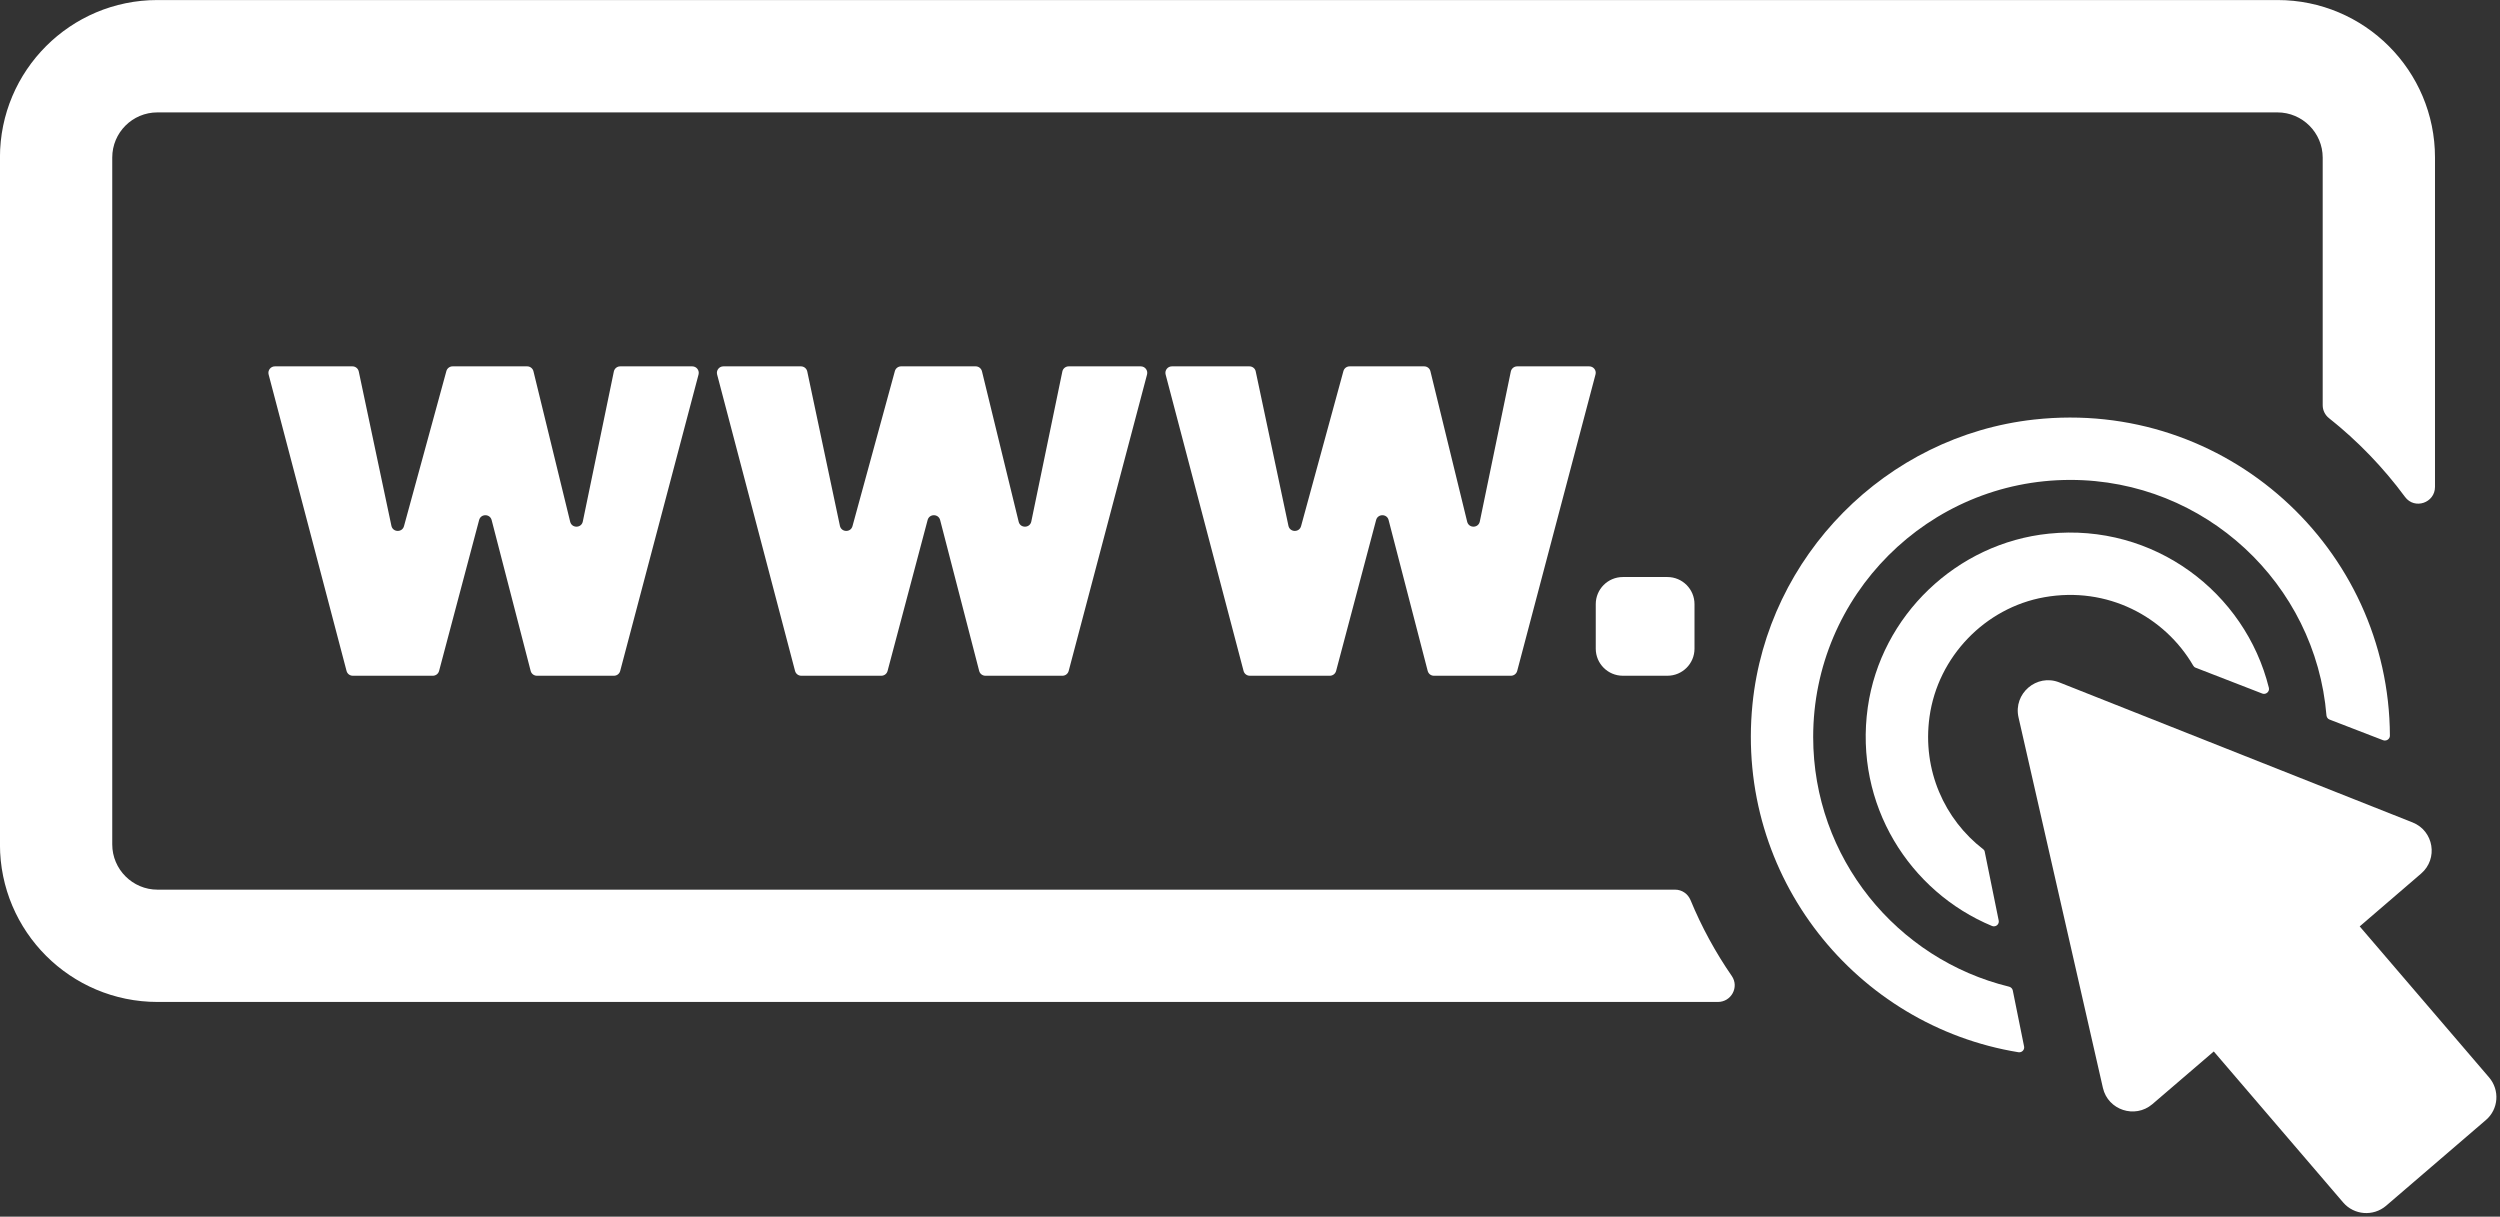 <?xml version="1.0" encoding="UTF-8" standalone="no"?><svg xmlns="http://www.w3.org/2000/svg" xmlns:xlink="http://www.w3.org/1999/xlink" fill="#000000" height="933.9" preserveAspectRatio="xMidYMid meet" version="1.1" viewBox="41.9 534.4 1919.0 933.9" width="1919" zoomAndPan="magnify">
 <rect x="41.9" y="534.4" width="1919.0" height="933.9" fill="#333333" stroke="none"/>
 <g fill="#ffffff" id="change1_1">
  <path d="m479.56 934.88l-28.18-115.47c-0.54-2.23-2.54-3.8-4.83-3.8h-57.23c-2.24 0-4.2 1.5-4.79 3.66l-32.53 119c-1.38 5.03-8.58 4.82-9.66-0.28l-25.05-118.43c-0.49-2.3-2.52-3.95-4.86-3.95h-59.54c-3.25 0-5.63 3.09-4.8 6.24l59.82 227.55c0.57 2.2 2.55 3.7 4.81 3.7h61.41c2.26 0 4.23-1.5 4.81-3.7l30.73-115.82c1.31-4.95 8.34-4.93 9.62 0.03l29.95 115.79c0.57 2.2 2.55 3.7 4.82 3.7h59.09c2.26 0 4.23-1.5 4.81-3.7l60.14-227.54c0.83-3.16-1.55-6.25-4.81-6.25h-55.34c-2.36 0-4.39 1.66-4.87 3.97l-23.82 115.13c-1.08 5.19-8.44 5.32-9.7 0.17" fill="inherit"/>
  <path d="m823.83 934.88l-28.17-115.47c-0.55-2.23-2.54-3.8-4.83-3.8h-57.23c-2.24 0-4.21 1.5-4.8 3.66l-32.53 119c-1.37 5.03-8.58 4.82-9.66-0.28l-25.05-118.43c-0.48-2.3-2.51-3.95-4.86-3.95h-59.53c-3.26 0-5.64 3.09-4.81 6.24l59.82 227.55c0.58 2.2 2.55 3.7 4.81 3.7h61.42c2.25 0 4.23-1.5 4.8-3.7l30.73-115.82c1.31-4.95 8.34-4.93 9.62 0.03l29.96 115.79c0.57 2.2 2.54 3.7 4.81 3.7h59.09c2.26 0 4.23-1.5 4.81-3.7l60.15-227.54c0.83-3.16-1.55-6.25-4.81-6.25h-55.35c-2.36 0-4.39 1.66-4.86 3.97l-23.83 115.13c-1.07 5.19-8.44 5.32-9.7 0.17" fill="inherit"/>
  <path d="m1201.6 819.58l-23.8 115.13c-1.1 5.19-8.4 5.32-9.7 0.17l-28.2-115.47c-0.5-2.23-2.5-3.8-4.8-3.8h-57.2c-2.3 0-4.2 1.5-4.8 3.66l-32.5 119c-1.4 5.03-8.6 4.82-9.7-0.28l-25.1-118.43c-0.4-2.3-2.5-3.95-4.8-3.95h-59.56c-3.26 0-5.64 3.09-4.81 6.24l59.83 227.55c0.57 2.2 2.55 3.7 4.84 3.7h61.4c2.2 0 4.2-1.5 4.8-3.7l30.7-115.82c1.3-4.95 8.4-4.93 9.6 0.03l30 115.79c0.6 2.2 2.5 3.7 4.8 3.7h59.1c2.2 0 4.2-1.5 4.8-3.7l60.1-227.54c0.9-3.16-1.5-6.25-4.8-6.25h-55.3c-2.4 0-4.4 1.66-4.9 3.97" fill="inherit"/>
  <path d="m1790.1 534.43h-1627.4c-66.762 0-120.84 54.16-120.84 120.87l-0.001 527.3c0 66.8 54.164 120.9 120.98 120.9h1197.7c10.3 0 16.5-11.4 10.7-19.9-12.5-18.1-23.2-37.7-31.7-58.3-2-4.8-6.6-8-11.8-8h-1165c-19.05 0-34.68-15.6-34.68-34.7v-527.3c0-19.12 15.51-34.62 34.64-34.62h1627.4c19.1 0 34.7 15.62 34.7 34.72v190.04c0 3.92 1.8 7.56 4.9 9.99 22 17.46 41.6 37.78 58.3 60.42 7.3 9.91 23 4.6 23-7.71v-252.84c0-66.71-54.1-120.87-120.9-120.87" fill="inherit"/>
  <path d="m1603.4 856.43c-113.8 12.52-204.9 104.7-216.3 218.57-13.2 132.7 79.9 246.9 204.2 267.1 2.6 0.4 4.8-1.9 4.3-4.4l-8.7-43.1c-0.3-1.3-1.3-2.4-2.7-2.8-86.3-21-150.5-98.9-150.5-191.7 0-108.76 88.5-197.32 197.4-197.32 103.3 0 188.3 79.7 196.6 180.82 0.2 1.4 1 2.6 2.3 3.1l41.2 15.9c2.5 0.9 5.2-0.9 5.2-3.5-0.6-143.84-125.8-258.86-273-242.67" fill="inherit"/>
  <path d="m1614.7 944.02c-70.8 7.17-129.1 62.88-139.1 133.38-10.5 74.7 32.1 141.5 95.4 167.8 2.8 1.1 5.7-1.3 5.1-4.2l-10.7-52.7c-0.1-0.9-0.6-1.6-1.3-2.1-29.5-22.8-46.8-60.5-41.1-101.6 6.4-46 42.6-83.7 88.2-91.78 48.2-8.54 92.2 14.78 114.2 52.48 0.4 0.7 1 1.3 1.8 1.6l51.3 19.9c2.7 1 5.7-1.5 5-4.4-18.2-73.35-88.2-126.55-168.8-118.38" fill="inherit"/>
  <path d="m1893.8 1165.7l-271.2-107.5c-17.4-6.9-35.4 8.6-31.3 26.8l64.8 284.5c3.9 17 24.6 23.8 37.9 12.5l47.2-40.5 99.3 115.9c8.4 9.8 23.1 10.9 32.9 2.6l76.6-65.8c9.8-8.3 10.9-23 2.5-32.8l-99.3-115.9 47.1-40.5c13.3-11.4 9.8-32.8-6.5-39.3" fill="inherit"/>
  <path d="m1287.6 977.33h34.2c11.5 0 20.8 9.32 20.8 20.82v34.15c0 11.5-9.3 20.8-20.8 20.8h-34.2c-11.5 0-20.8-9.3-20.8-20.8v-34.15c0-11.5 9.3-20.82 20.8-20.82" fill="inherit"/>
 </g>
</svg>